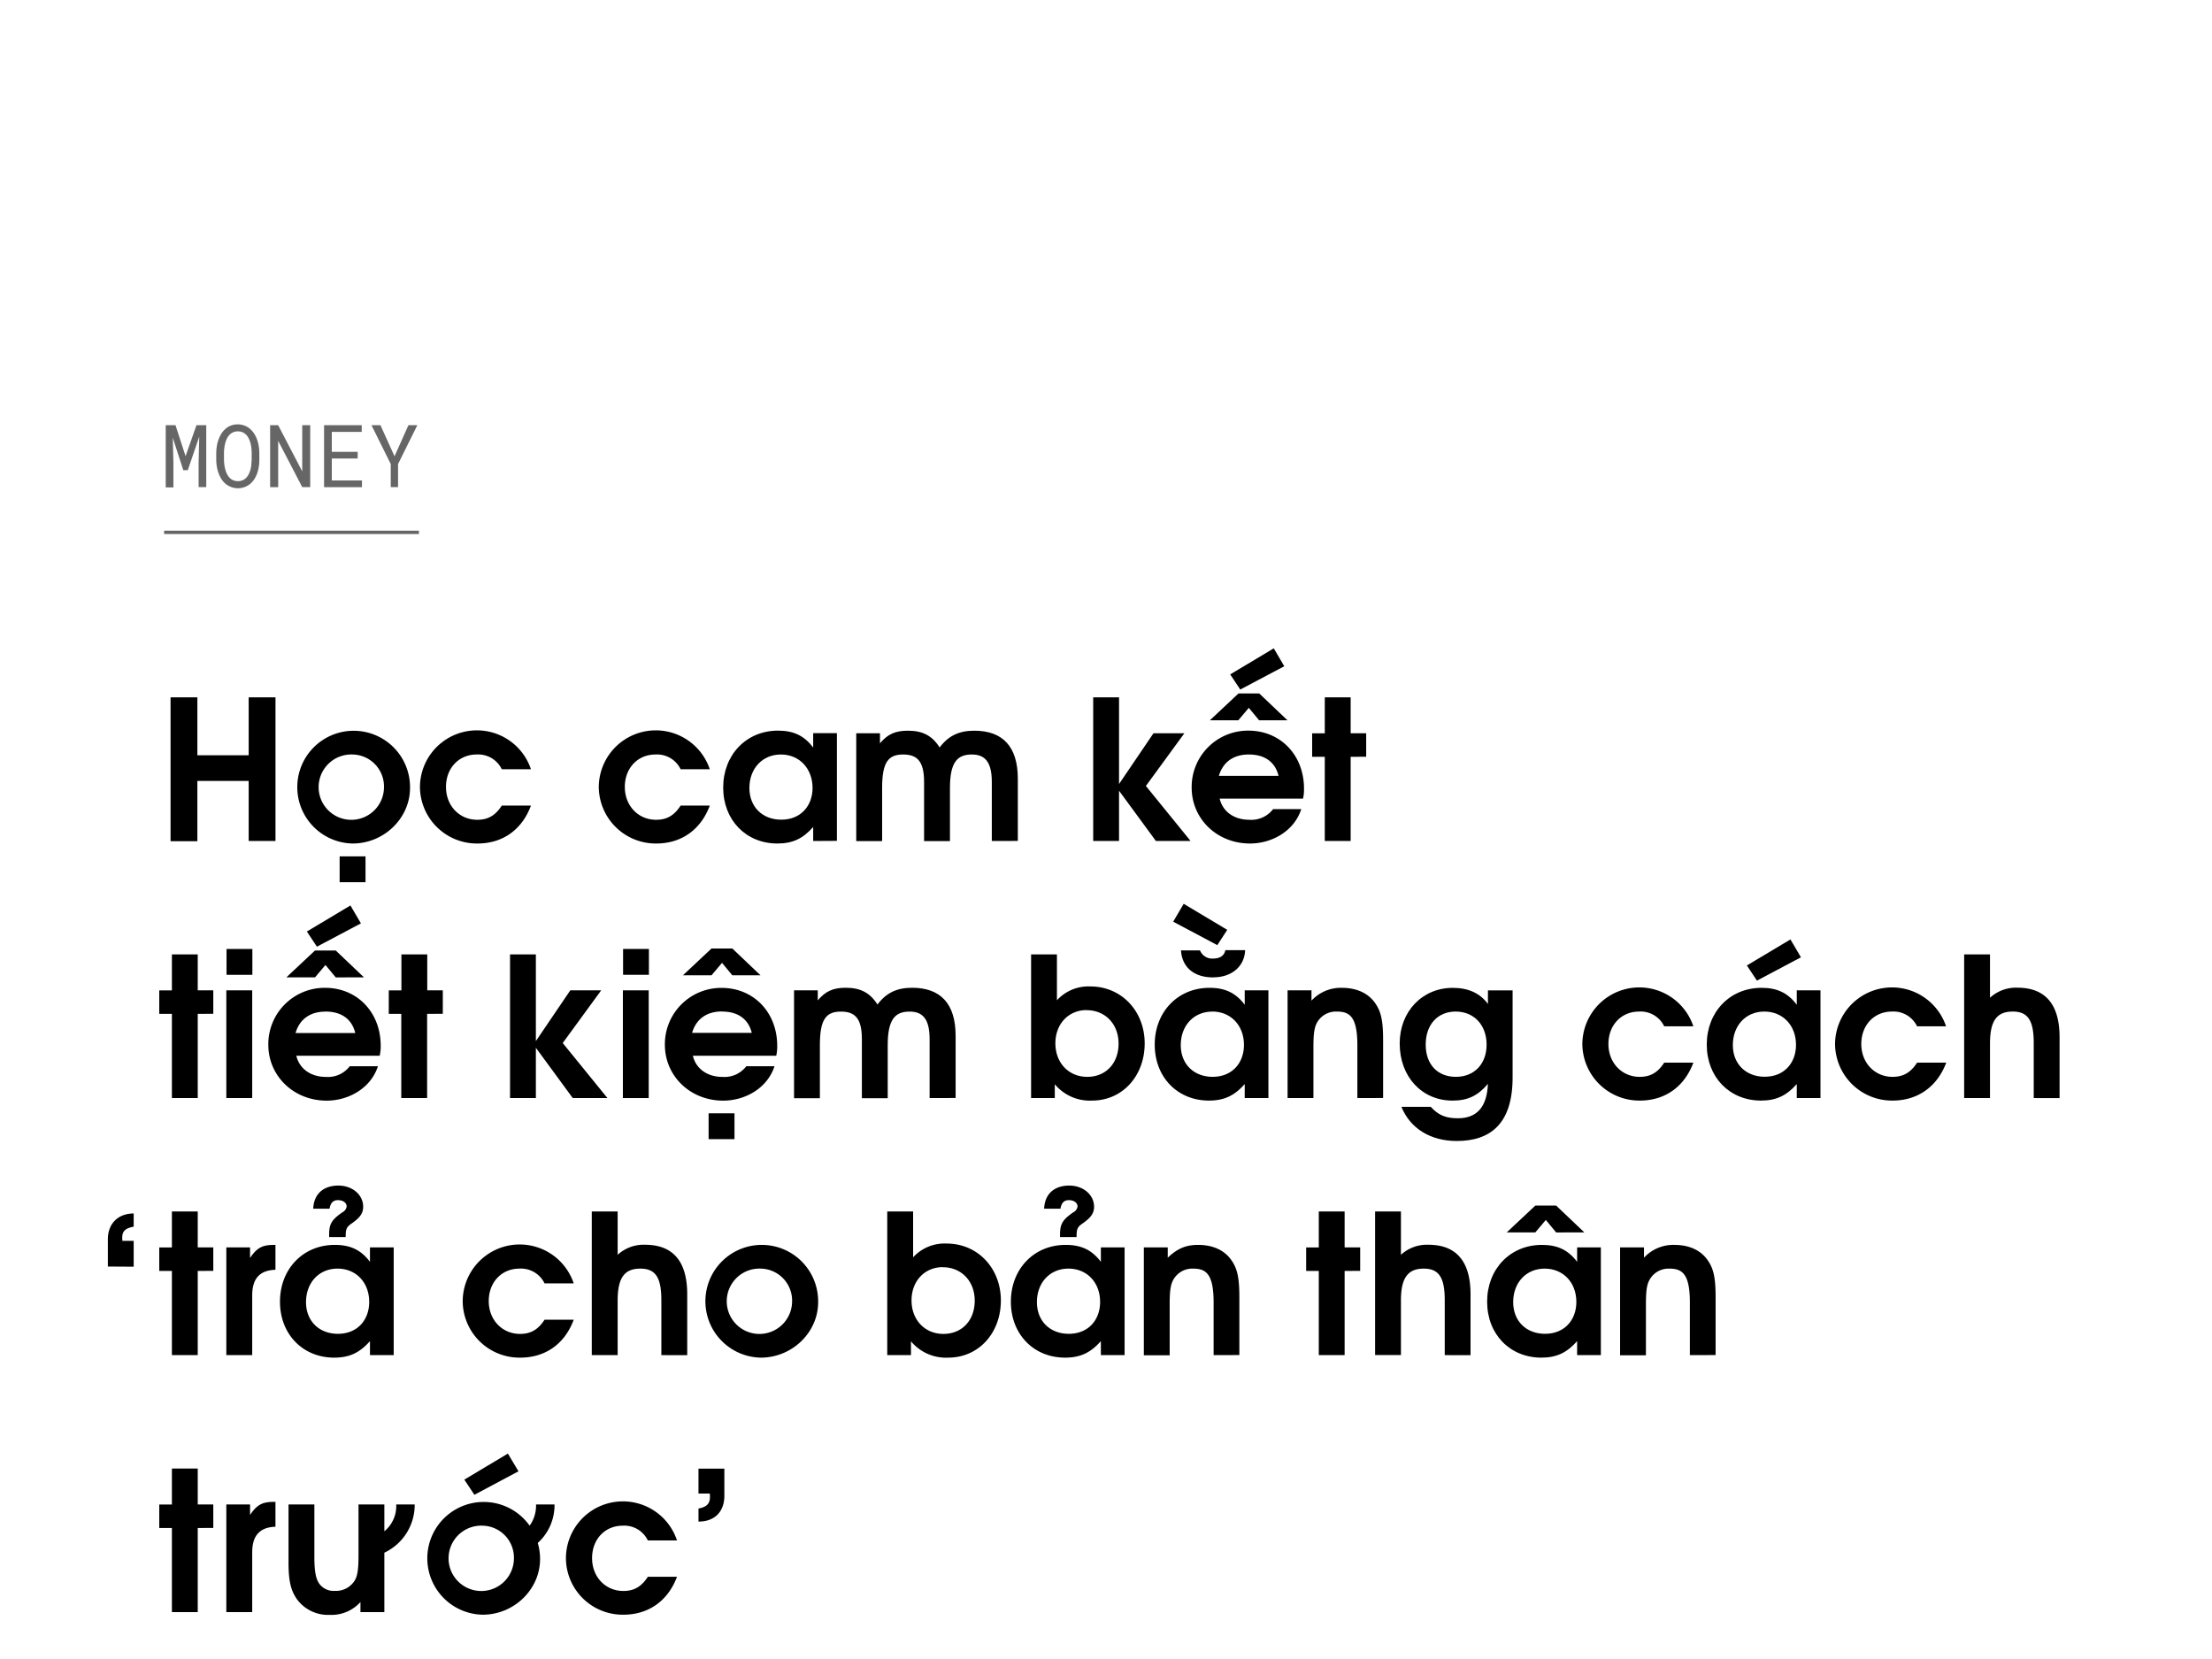 <svg xmlns="http://www.w3.org/2000/svg" viewBox="0 0 660 495"><title>EXL_Template</title><g id="D_Title"><g opacity="0.6"><path d="M55.37,136.11l3.25-9.24h2.92v18.48H59.26V138l.19-7.71-3.42,10H54.69l-3.14-9.69.19,7.45v7.38H49.45V126.87h2.91Z"/><path d="M77.24,139.17a11.13,11.13,0,0,1-.49,2,8.91,8.91,0,0,1-.84,1.76,6.72,6.72,0,0,1-1.23,1.42,5.5,5.5,0,0,1-1.63.95,5.8,5.8,0,0,1-5.76-.95,6.54,6.54,0,0,1-1.23-1.43,8.41,8.41,0,0,1-.85-1.76,10.65,10.65,0,0,1-.51-1.94,13.64,13.64,0,0,1-.18-2v-2.1a13.64,13.64,0,0,1,.18-2,10,10,0,0,1,.5-1.95,8.91,8.91,0,0,1,.84-1.76,6.3,6.3,0,0,1,1.23-1.44,5.2,5.2,0,0,1,1.63-1,5.82,5.82,0,0,1,2.06-.35A5.91,5.91,0,0,1,73,127a5.37,5.37,0,0,1,1.64,1,6.24,6.24,0,0,1,1.22,1.43,8.71,8.71,0,0,1,.86,1.76,11.13,11.13,0,0,1,.49,1.95,15.43,15.43,0,0,1,.17,2v2.1A15.13,15.13,0,0,1,77.24,139.17ZM75,133.67a10,10,0,0,0-.26-1.43,7.37,7.37,0,0,0-.49-1.34,4.54,4.54,0,0,0-.76-1.14,3.61,3.61,0,0,0-1.08-.77,3.47,3.47,0,0,0-1.45-.28,3.23,3.23,0,0,0-1.43.29,3.37,3.37,0,0,0-1.08.77,4.28,4.28,0,0,0-.76,1.14,6.92,6.92,0,0,0-.49,1.34,10,10,0,0,0-.27,1.43,13.41,13.41,0,0,0-.1,1.36v2.13a13.79,13.79,0,0,0,.1,1.38A9.87,9.87,0,0,0,67.2,140a8.21,8.21,0,0,0,.5,1.36,4.23,4.23,0,0,0,.76,1.13,3.25,3.25,0,0,0,1.08.78,3.65,3.65,0,0,0,2.9,0,3.25,3.25,0,0,0,1.08-.78,4.45,4.45,0,0,0,.75-1.13,8.31,8.31,0,0,0,.49-1.35,8.6,8.6,0,0,0,.24-1.42c0-.48.08-.94.09-1.39V135C75.08,134.6,75.05,134.14,75,133.67Z"/><path d="M90.18,145.35,83,131.54l0,13.81H80.6V126.87H83l7.18,13.78,0-13.78h2.38v18.48Z"/><path d="M99,136.81v6.55h9v2H96.69V126.87h11.24v2H99v5.94h7.72v2Z"/><path d="M121.86,126.87h2.66l-5.75,11.59,0,6.89h-2.18l0-6.89-5.75-11.59h2.68l4.2,9.28Z"/></g><path d="M74.2,250.93V233H58.89v18h-8V208.06h8v17.29H74.2V208.06h8v42.87Z"/><path d="M105.23,251.68a16.82,16.82,0,1,1,17.11-16.59C122.34,244.14,114.57,251.68,105.23,251.68Zm0-26.56a9.75,9.75,0,1,0,9.34,9.74A9.54,9.54,0,0,0,105.23,225.12Zm-3.89,38.1v-7.71h7.72v7.71Z"/><path d="M142.47,251.68a17,17,0,0,1-17.17-16.82,17,17,0,0,1,33.12-5.34h-8.7a7.82,7.82,0,0,0-7.48-4.4c-5.34,0-9.17,4.06-9.17,9.68s4,9.8,9.34,9.8c3.19,0,5.39-1.27,7.31-4.23h8.7C155.75,247.56,150,251.68,142.47,251.68Z"/><path d="M195.83,251.68a17,17,0,0,1-17.17-16.82,17,17,0,0,1,33.12-5.34h-8.7a7.81,7.81,0,0,0-7.48-4.4c-5.34,0-9.17,4.06-9.17,9.68s4,9.8,9.34,9.8c3.19,0,5.39-1.27,7.31-4.23h8.7C209.11,247.56,203.31,251.68,195.83,251.68Z"/><path d="M242.63,250.93v-4.18c-3.07,3.48-6.14,4.93-10.67,4.93-9.39,0-16.18-7-16.18-16.7S222.62,218,232.14,218c4.64,0,7.83,1.51,10.49,5.05v-4.3h7.08v32.14ZM233,225.12c-5.51,0-9.4,4.17-9.4,10,0,5.63,3.89,9.45,9.51,9.45,5.86,0,9.34-4.17,9.34-9.51C242.4,229.23,238.46,225.12,233,225.12Z"/><path d="M295.93,250.93V233.29c0-6.43-2.43-8.17-6-8.17-4.29,0-6.49,2.32-6.49,10v15.84h-7.72V233.29c0-6.32-2.2-8.17-6.26-8.17-4.47,0-6.26,2.37-6.26,10v15.84h-7.72V218.79h7.08v3c2.26-2.73,4.58-3.77,8.35-3.77,4.41,0,7.25,1.51,9.45,5,2.61-3.48,5.8-5,10.33-5,8.46,0,13,4.7,13,14.33v18.56Z"/><path d="M344.89,250.93l-11-15v15h-7.71V208.06h7.71v25.87l10.27-15.14h9.22l-11.48,15.72,13.34,16.42Z"/><path d="M388.79,238.28H363.91c.93,3.89,4.29,6.32,8.88,6.32a8.16,8.16,0,0,0,7.07-3.19h8.41c-2.14,6.62-8.81,10.27-15.31,10.27-9.8,0-17.4-7.31-17.4-16.7A16.81,16.81,0,0,1,372.5,218c9.56,0,16.58,7.31,16.58,17.28A12.6,12.6,0,0,1,388.79,238.28Zm-13.11-23.37-3.07-3.71-3.13,3.71H361l8.53-8h6.2l8.41,8Zm-3.07,10.21c-4.58,0-7.71,2.26-8.93,6.38h17.8C380.5,227.38,377.37,225.12,372.61,225.12Zm-2.55-19.38-3-4.52,13-7.77,3.13,5.34Z"/><path d="M403,225.81v25.12h-7.72V225.81h-3.77v-7h3.77V208.06H403v10.73h4.63v7Z"/><path d="M59,302.51v25.12H51.29V302.51H47.52v-7h3.77V284.77H59v10.72h4.64v7Z"/><path d="M67.53,327.63V295.49h7.72v32.14Zm.06-36.78v-7.71H75.3v7.71Z"/><path d="M113.29,315H88.41c.93,3.89,4.29,6.32,8.87,6.32a8.17,8.17,0,0,0,7.08-3.19h8.41c-2.15,6.62-8.82,10.27-15.31,10.27-9.8,0-17.4-7.31-17.4-16.7A16.81,16.81,0,0,1,97,294.74c9.57,0,16.59,7.31,16.59,17.28A12.6,12.6,0,0,1,113.29,315Zm-13.11-23.37-3.07-3.71L94,291.61H85.45l8.53-8h6.2l8.41,8Zm-3.07,10.21c-4.58,0-7.71,2.26-8.93,6.38H106C105,304.08,101.87,301.82,97.11,301.82Zm-2.55-19.38-3-4.52,13-7.77,3.13,5.34Z"/><path d="M127.44,302.51v25.12h-7.71V302.51H116v-7h3.77V284.77h7.71v10.72h4.64v7Z"/><path d="M170.89,327.63l-11-15v15h-7.71V284.77h7.71v25.86l10.27-15.14h9.22l-11.48,15.72,13.34,16.42Z"/><path d="M185.85,327.63V295.49h7.71v32.14Zm.06-36.78v-7.71h7.71v7.71Z"/><path d="M231.61,315H206.73c.93,3.89,4.29,6.32,8.87,6.32a8.17,8.17,0,0,0,7.08-3.19h8.41c-2.15,6.62-8.82,10.27-15.31,10.27-9.81,0-17.4-7.31-17.4-16.7a16.81,16.81,0,0,1,16.93-16.94c9.57,0,16.59,7.31,16.59,17.28A12.6,12.6,0,0,1,231.61,315ZM218.5,291l-3.07-3.71L212.3,291h-8.53l8.53-8h6.2l8.41,8Zm-3.07,10.79c-4.58,0-7.72,2.26-8.93,6.38h17.8C223.32,304.08,220.18,301.82,215.43,301.82Zm-4,38.1v-7.71h7.72v7.71Z"/><path d="M277.37,327.63V310c0-6.43-2.43-8.17-6-8.17-4.29,0-6.5,2.32-6.5,10v15.84h-7.71V310c0-6.32-2.2-8.17-6.26-8.17-4.47,0-6.27,2.37-6.27,10v15.84h-7.71V295.49H244v3c2.27-2.73,4.59-3.77,8.36-3.77,4.4,0,7.25,1.51,9.45,5,2.61-3.48,5.8-5,10.32-5,8.47,0,13,4.7,13,14.33v18.56Z"/><path d="M325.86,328.38a13.6,13.6,0,0,1-11.14-4.87v4.12h-7.07V284.77h7.71v13.68a12.74,12.74,0,0,1,10-4.12c9.22,0,16.18,7.31,16.18,17S334.91,328.38,325.86,328.38Zm-1.62-27c-5.4,0-9.34,4.12-9.34,9.92s3.94,10,9.51,10,9.34-4.06,9.34-9.91S329.75,301.41,324.24,301.41Z"/><path d="M371.39,327.63v-4.18c-3.07,3.48-6.15,4.93-10.67,4.93-9.4,0-16.18-7-16.18-16.7s6.84-16.94,16.35-16.94c4.64,0,7.83,1.51,10.5,5.05v-4.3h7.07v32.14ZM363.21,282l-13.16-7,3.13-5.33,13,7.77Zm-1.51,19.84c-5.51,0-9.39,4.17-9.39,10,0,5.63,3.88,9.45,9.51,9.45,5.86,0,9.34-4.17,9.34-9.51C371.16,305.93,367.21,301.82,361.7,301.82Zm.29-10.21c-5.74,0-9.28-3-9.62-8.06h5.68A3.89,3.89,0,0,0,362,286c2,0,3.31-.87,3.6-2.49h5.91C371.33,288.36,367.5,291.61,362,291.61Z"/><path d="M405,327.63V311.91c0-8.59-2.32-10.09-6.15-10.09a6.48,6.48,0,0,0-5.68,2.95c-1,1.57-1.28,3.43-1.28,7.72v15.14h-7.71V295.49h7.13v3.08a11.89,11.89,0,0,1,9.05-3.83c4.46,0,7.94,1.62,10,4.64,1.74,2.49,2.32,5.28,2.32,11v17.23Z"/><path d="M434.67,340.44c-7.89,0-13.92-3.77-16.53-10.2h8.75c2.27,2.49,4.47,3.42,8.07,3.42,5.74,0,8.7-3.37,9-10.27-3,3.54-6,5-10.56,5-9.16,0-15.77-7.13-15.77-17.05,0-9.51,6.72-16.59,15.83-16.59,4.64,0,8.12,1.57,10.5,4.81v-4.06h7.36v26.05C451.31,335.34,444.64,340.44,434.67,340.44Zm-.35-38.62c-5.4,0-8.93,3.94-8.93,9.86s3.53,9.62,9,9.62,9.17-3.82,9.17-9.62S439.83,301.82,434.32,301.82Z"/><path d="M489.3,328.38a17,17,0,0,1-17.17-16.82,17,17,0,0,1,33.12-5.34h-8.7a7.8,7.8,0,0,0-7.48-4.4c-5.34,0-9.16,4.06-9.16,9.68s4,9.8,9.33,9.8c3.19,0,5.4-1.27,7.31-4.23h8.7C502.58,324.26,496.78,328.38,489.3,328.38Z"/><path d="M536.11,327.63v-4.18c-3.08,3.48-6.15,4.93-10.67,4.93-9.4,0-16.19-7-16.19-16.7s6.85-16.94,16.36-16.94c4.64,0,7.83,1.51,10.5,5.05v-4.3h7.07v32.14Zm-9.69-25.81c-5.51,0-9.39,4.17-9.39,10,0,5.63,3.88,9.45,9.51,9.45,5.86,0,9.34-4.17,9.34-9.51C535.88,305.93,531.93,301.82,526.42,301.82Zm-2.2-9.23-3-4.52,13-7.77,3.13,5.33Z"/><path d="M564.7,328.38a17,17,0,0,1-17.17-16.82,17,17,0,0,1,33.12-5.34H572a7.8,7.8,0,0,0-7.48-4.4c-5.34,0-9.16,4.06-9.16,9.68s4,9.8,9.33,9.8c3.19,0,5.4-1.27,7.31-4.23h8.7C578,324.26,572.18,328.38,564.7,328.38Z"/><path d="M606.81,327.63V311.21c0-6.73-1.74-9.39-6.26-9.39s-6.79,2.43-6.79,9.51v16.3h-7.71V284.77h7.71V297.7a11.43,11.43,0,0,1,8.18-3c7.71,0,12.58,4.24,12.58,14.79v18.16Z"/><path d="M59,379.21v25.12H51.29V379.21H47.52v-7h3.77V361.46H59v10.73h4.64v7Z"/><path d="M75.25,386.46v17.87H67.53V372.19h7.08v3.14c2-3,3.65-3.89,7-3.89h.58v7.42C77.51,379,75.25,381.47,75.25,386.46Z"/><path d="M110.39,404.33v-4.18c-3.07,3.48-6.14,4.93-10.67,4.93-9.39,0-16.18-7-16.18-16.7s6.84-16.94,16.36-16.94c4.64,0,7.83,1.51,10.49,5.05v-4.3h7.08v32.14Zm-9.68-25.81c-5.51,0-9.4,4.17-9.4,10,0,5.63,3.89,9.45,9.51,9.45,5.86,0,9.34-4.17,9.34-9.51C110.16,382.63,106.22,378.52,100.71,378.52ZM105,365c-1.62,1.1-1.86,1.68-1.86,4.11H98.21v-.87c0-3.13.87-4.4,4-6.55a2.28,2.28,0,0,0,1.22-1.74c0-1-1-1.86-2.61-1.86-1.39,0-2.2.81-2.49,2.55H93.46c.23-5,3.71-6.9,7.48-6.9,4.18,0,7.42,2.73,7.42,6.32C108.36,361.93,107.49,363.26,105,365Z"/><path d="M155.23,405.08a16.94,16.94,0,0,1-17.17-16.82,17,17,0,0,1,33.12-5.34h-8.7a7.82,7.82,0,0,0-7.48-4.4c-5.34,0-9.17,4.06-9.17,9.68s4,9.8,9.34,9.8c3.19,0,5.39-1.27,7.31-4.23h8.7C168.51,401,162.71,405.08,155.23,405.08Z"/><path d="M197.33,404.33V387.91c0-6.73-1.74-9.39-6.26-9.39s-6.78,2.43-6.78,9.51v16.3h-7.72V361.46h7.72V374.4a11.42,11.42,0,0,1,8.17-3c7.72,0,12.59,4.24,12.59,14.79v18.16Z"/><path d="M227,405.08a16.82,16.82,0,1,1,17.11-16.59C244.14,397.54,236.37,405.08,227,405.08Zm0-26.56a9.75,9.75,0,1,0,9.34,9.74A9.54,9.54,0,0,0,227,378.52Z"/><path d="M282.94,405.08a13.58,13.58,0,0,1-11.13-4.87v4.12h-7.08V361.46h7.72v13.69a12.71,12.71,0,0,1,10-4.11c9.22,0,16.18,7.3,16.18,17S292,405.08,282.94,405.08Zm-1.62-27c-5.4,0-9.34,4.12-9.34,9.92s3.94,10,9.51,10,9.34-4.06,9.34-9.91S286.83,378.11,281.32,378.11Z"/><path d="M328.47,404.33v-4.18c-3.07,3.48-6.15,4.93-10.67,4.93-9.4,0-16.18-7-16.18-16.7s6.84-16.94,16.35-16.94c4.64,0,7.83,1.51,10.5,5.05v-4.3h7.08v32.14Zm-9.68-25.81c-5.51,0-9.4,4.17-9.4,10,0,5.63,3.89,9.45,9.51,9.45,5.86,0,9.34-4.17,9.34-9.51C328.24,382.63,324.3,378.52,318.79,378.52ZM323.08,365c-1.63,1.1-1.86,1.68-1.86,4.11h-4.93v-.87c0-3.13.87-4.4,4-6.55a2.28,2.28,0,0,0,1.22-1.74c0-1-1-1.86-2.61-1.86-1.39,0-2.2.81-2.49,2.55h-4.87c.23-5,3.71-6.9,7.48-6.9,4.17,0,7.42,2.73,7.42,6.32C326.44,361.93,325.57,363.26,323.08,365Z"/><path d="M362.11,404.33V388.61c0-8.59-2.32-10.09-6.15-10.09a6.48,6.48,0,0,0-5.68,3c-1,1.57-1.28,3.43-1.28,7.72v15.14h-7.71V372.19h7.13v3.08c2.85-2.73,5.4-3.83,9.05-3.83,4.47,0,7.95,1.62,10,4.64,1.74,2.49,2.32,5.28,2.32,11v17.23Z"/><path d="M401.2,379.21v25.12h-7.71V379.21h-3.77v-7h3.77V361.46h7.71v10.73h4.64v7Z"/><path d="M431.07,404.33V387.91c0-6.73-1.74-9.39-6.26-9.39S418,381,418,388v16.3h-7.71V361.46H418V374.4a11.43,11.43,0,0,1,8.18-3c7.71,0,12.59,4.24,12.59,14.79v18.16Z"/><path d="M470.57,404.33v-4.18c-3.07,3.48-6.15,4.93-10.67,4.93-9.4,0-16.18-7-16.18-16.7s6.84-16.94,16.35-16.94c4.64,0,7.83,1.51,10.5,5.05v-4.3h7.08v32.14Zm-6.26-36.6L461.23,364l-3.13,3.71h-8.53l8.53-8h6.21l8.41,8Zm-3.43,10.79c-5.51,0-9.39,4.17-9.39,10,0,5.63,3.88,9.45,9.51,9.45,5.86,0,9.34-4.17,9.34-9.51C470.34,382.63,466.39,378.52,460.88,378.52Z"/><path d="M504.21,404.33V388.61c0-8.59-2.32-10.09-6.15-10.09a6.48,6.48,0,0,0-5.68,3c-1,1.57-1.28,3.43-1.28,7.72v15.14h-7.71V372.19h7.13v3.08a11.9,11.9,0,0,1,9.05-3.83c4.47,0,7.95,1.62,10,4.64,1.74,2.49,2.32,5.28,2.32,11v17.23Z"/><path d="M59,455.91V481H51.29V455.91H47.52v-7h3.77V438.17H59v10.72h4.64v7Z"/><path d="M75.25,463.16V481H67.53V448.89h7.08V452c2-3,3.65-3.89,7-3.89h.58v7.42C77.51,455.68,75.25,458.17,75.25,463.16Z"/><path d="M114.68,463.28V481h-7.13V478a11.64,11.64,0,0,1-9.22,3.83,11.48,11.48,0,0,1-9.8-4.76c-1.8-2.66-2.44-5.45-2.44-10.9V448.89H93.8v15.72c0,4.29.47,6.67,1.57,8.06a5.25,5.25,0,0,0,4.52,2,6.57,6.57,0,0,0,5.86-2.95c.93-1.4,1.22-3.48,1.22-7.72V448.89h7.71v8a9.7,9.7,0,0,0,3.54-8h5.51A15.75,15.75,0,0,1,114.68,463.28Z"/><path d="M160.45,460.38a16.5,16.5,0,0,1,.69,4.81c0,9.05-7.77,16.59-17.11,16.59a16.82,16.82,0,1,1,14-26.56,10.27,10.27,0,0,0,1.91-6.33h5.51A15.14,15.14,0,0,1,160.45,460.38ZM144,455.22a9.75,9.75,0,1,0,9.34,9.74A9.54,9.54,0,0,0,144,455.22ZM141.54,446l-3-4.52,13-7.77L154.7,439Z"/><path d="M186,481.78A16.94,16.94,0,0,1,168.86,465,17,17,0,0,1,202,459.63h-8.7a7.79,7.79,0,0,0-7.48-4.41c-5.33,0-9.16,4.06-9.16,9.68s4,9.8,9.33,9.8c3.19,0,5.4-1.27,7.31-4.23H202C199.3,477.66,193.5,481.78,186,481.78Z"/><path d="M208.41,454v-3.89c2.44-.46,3.42-1.45,3.42-3.48a8.52,8.52,0,0,0-.05-1h-3.37v-7.42h7.72v8.12C216.13,450.81,213.46,454,208.41,454Z"/><path d="M32.18,377.9v-8.12c0-4.64,3-7.71,7.71-7.71V366c-2.49.47-3.42,1.34-3.42,3.31a5.87,5.87,0,0,0,.06.93h3.36v7.71Z"/><line x1="48.97" y1="158.84" x2="125" y2="158.84" stroke="#000" stroke-miterlimit="10" opacity="0.6"/></g></svg>